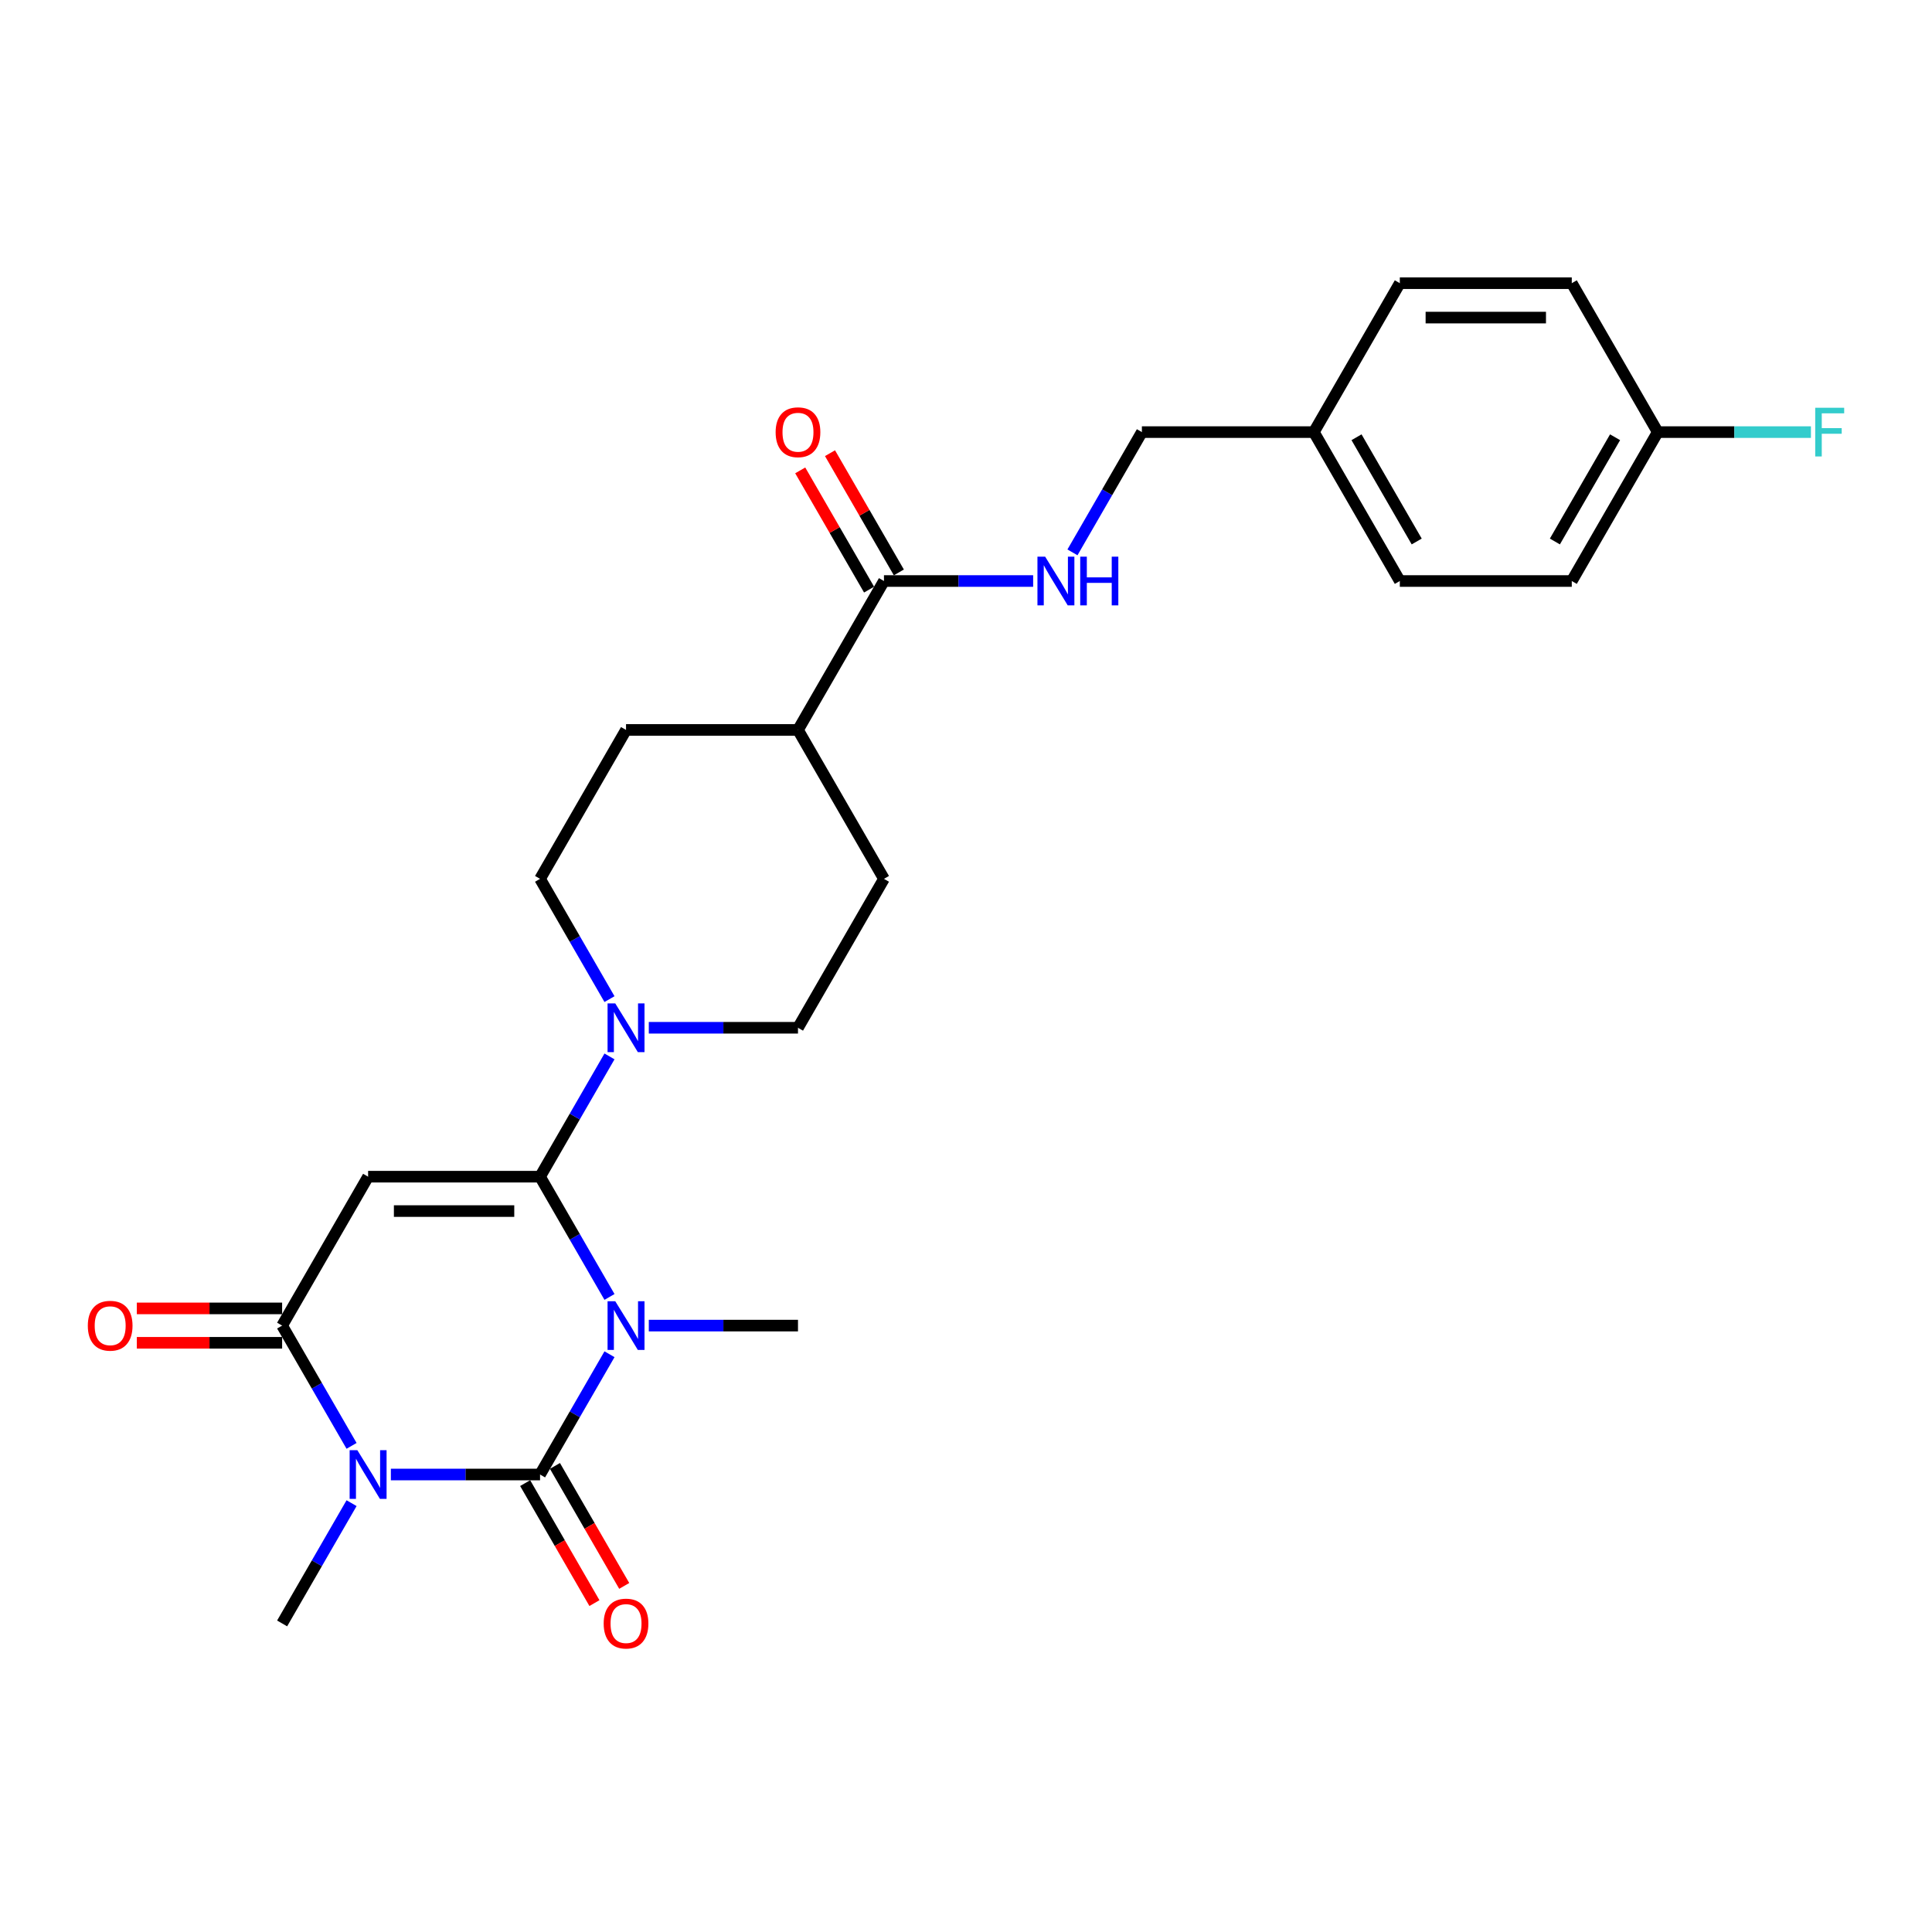 <?xml version='1.0' encoding='iso-8859-1'?>
<svg version='1.1' baseProfile='full'
              xmlns='http://www.w3.org/2000/svg'
                      xmlns:rdkit='http://www.rdkit.org/xml'
                      xmlns:xlink='http://www.w3.org/1999/xlink'
                  xml:space='preserve'
width='1000px' height='1000px' viewBox='0 0 1000 1000'>
<!-- END OF HEADER -->
<rect style='opacity:1.0;fill:#FFFFFF;stroke:none' width='1000' height='1000' x='0' y='0'> </rect>
<path class='bond-0' d='M 315.472,700.956 L 297.502,732.081' style='fill:none;fill-rule:evenodd;stroke:#0000FF;stroke-width:6px;stroke-linecap:butt;stroke-linejoin:miter;stroke-opacity:1' />
<path class='bond-0' d='M 297.502,732.081 L 279.532,763.207' style='fill:none;fill-rule:evenodd;stroke:#000000;stroke-width:6px;stroke-linecap:butt;stroke-linejoin:miter;stroke-opacity:1' />
<path class='bond-1' d='M 315.472,671.3 L 297.502,640.175' style='fill:none;fill-rule:evenodd;stroke:#0000FF;stroke-width:6px;stroke-linecap:butt;stroke-linejoin:miter;stroke-opacity:1' />
<path class='bond-1' d='M 297.502,640.175 L 279.532,609.049' style='fill:none;fill-rule:evenodd;stroke:#000000;stroke-width:6px;stroke-linecap:butt;stroke-linejoin:miter;stroke-opacity:1' />
<path class='bond-14' d='M 335.817,686.128 L 374.426,686.128' style='fill:none;fill-rule:evenodd;stroke:#0000FF;stroke-width:6px;stroke-linecap:butt;stroke-linejoin:miter;stroke-opacity:1' />
<path class='bond-14' d='M 374.426,686.128 L 413.036,686.128' style='fill:none;fill-rule:evenodd;stroke:#000000;stroke-width:6px;stroke-linecap:butt;stroke-linejoin:miter;stroke-opacity:1' />
<path class='bond-2' d='M 279.532,763.207 L 240.922,763.207' style='fill:none;fill-rule:evenodd;stroke:#000000;stroke-width:6px;stroke-linecap:butt;stroke-linejoin:miter;stroke-opacity:1' />
<path class='bond-2' d='M 240.922,763.207 L 202.313,763.207' style='fill:none;fill-rule:evenodd;stroke:#0000FF;stroke-width:6px;stroke-linecap:butt;stroke-linejoin:miter;stroke-opacity:1' />
<path class='bond-7' d='M 271.824,767.657 L 289.753,798.711' style='fill:none;fill-rule:evenodd;stroke:#000000;stroke-width:6px;stroke-linecap:butt;stroke-linejoin:miter;stroke-opacity:1' />
<path class='bond-7' d='M 289.753,798.711 L 307.682,829.765' style='fill:none;fill-rule:evenodd;stroke:#FF0000;stroke-width:6px;stroke-linecap:butt;stroke-linejoin:miter;stroke-opacity:1' />
<path class='bond-7' d='M 287.239,758.756 L 305.169,789.811' style='fill:none;fill-rule:evenodd;stroke:#000000;stroke-width:6px;stroke-linecap:butt;stroke-linejoin:miter;stroke-opacity:1' />
<path class='bond-7' d='M 305.169,789.811 L 323.098,820.865' style='fill:none;fill-rule:evenodd;stroke:#FF0000;stroke-width:6px;stroke-linecap:butt;stroke-linejoin:miter;stroke-opacity:1' />
<path class='bond-3' d='M 279.532,609.049 L 190.529,609.049' style='fill:none;fill-rule:evenodd;stroke:#000000;stroke-width:6px;stroke-linecap:butt;stroke-linejoin:miter;stroke-opacity:1' />
<path class='bond-3' d='M 266.181,626.85 L 203.879,626.85' style='fill:none;fill-rule:evenodd;stroke:#000000;stroke-width:6px;stroke-linecap:butt;stroke-linejoin:miter;stroke-opacity:1' />
<path class='bond-5' d='M 279.532,609.049 L 297.502,577.924' style='fill:none;fill-rule:evenodd;stroke:#000000;stroke-width:6px;stroke-linecap:butt;stroke-linejoin:miter;stroke-opacity:1' />
<path class='bond-5' d='M 297.502,577.924 L 315.472,546.799' style='fill:none;fill-rule:evenodd;stroke:#0000FF;stroke-width:6px;stroke-linecap:butt;stroke-linejoin:miter;stroke-opacity:1' />
<path class='bond-17' d='M 181.968,778.034 L 163.998,809.16' style='fill:none;fill-rule:evenodd;stroke:#0000FF;stroke-width:6px;stroke-linecap:butt;stroke-linejoin:miter;stroke-opacity:1' />
<path class='bond-17' d='M 163.998,809.16 L 146.028,840.285' style='fill:none;fill-rule:evenodd;stroke:#000000;stroke-width:6px;stroke-linecap:butt;stroke-linejoin:miter;stroke-opacity:1' />
<path class='bond-26' d='M 181.968,748.379 L 163.998,717.253' style='fill:none;fill-rule:evenodd;stroke:#0000FF;stroke-width:6px;stroke-linecap:butt;stroke-linejoin:miter;stroke-opacity:1' />
<path class='bond-26' d='M 163.998,717.253 L 146.028,686.128' style='fill:none;fill-rule:evenodd;stroke:#000000;stroke-width:6px;stroke-linecap:butt;stroke-linejoin:miter;stroke-opacity:1' />
<path class='bond-4' d='M 190.529,609.049 L 146.028,686.128' style='fill:none;fill-rule:evenodd;stroke:#000000;stroke-width:6px;stroke-linecap:butt;stroke-linejoin:miter;stroke-opacity:1' />
<path class='bond-9' d='M 146.028,677.228 L 108.424,677.228' style='fill:none;fill-rule:evenodd;stroke:#000000;stroke-width:6px;stroke-linecap:butt;stroke-linejoin:miter;stroke-opacity:1' />
<path class='bond-9' d='M 108.424,677.228 L 70.82,677.228' style='fill:none;fill-rule:evenodd;stroke:#FF0000;stroke-width:6px;stroke-linecap:butt;stroke-linejoin:miter;stroke-opacity:1' />
<path class='bond-9' d='M 146.028,695.028 L 108.424,695.028' style='fill:none;fill-rule:evenodd;stroke:#000000;stroke-width:6px;stroke-linecap:butt;stroke-linejoin:miter;stroke-opacity:1' />
<path class='bond-9' d='M 108.424,695.028 L 70.82,695.028' style='fill:none;fill-rule:evenodd;stroke:#FF0000;stroke-width:6px;stroke-linecap:butt;stroke-linejoin:miter;stroke-opacity:1' />
<path class='bond-10' d='M 335.817,531.971 L 374.426,531.971' style='fill:none;fill-rule:evenodd;stroke:#0000FF;stroke-width:6px;stroke-linecap:butt;stroke-linejoin:miter;stroke-opacity:1' />
<path class='bond-10' d='M 374.426,531.971 L 413.036,531.971' style='fill:none;fill-rule:evenodd;stroke:#000000;stroke-width:6px;stroke-linecap:butt;stroke-linejoin:miter;stroke-opacity:1' />
<path class='bond-11' d='M 315.472,517.143 L 297.502,486.018' style='fill:none;fill-rule:evenodd;stroke:#0000FF;stroke-width:6px;stroke-linecap:butt;stroke-linejoin:miter;stroke-opacity:1' />
<path class='bond-11' d='M 297.502,486.018 L 279.532,454.892' style='fill:none;fill-rule:evenodd;stroke:#000000;stroke-width:6px;stroke-linecap:butt;stroke-linejoin:miter;stroke-opacity:1' />
<path class='bond-6' d='M 457.537,300.735 L 413.036,377.814' style='fill:none;fill-rule:evenodd;stroke:#000000;stroke-width:6px;stroke-linecap:butt;stroke-linejoin:miter;stroke-opacity:1' />
<path class='bond-8' d='M 457.537,300.735 L 496.146,300.735' style='fill:none;fill-rule:evenodd;stroke:#000000;stroke-width:6px;stroke-linecap:butt;stroke-linejoin:miter;stroke-opacity:1' />
<path class='bond-8' d='M 496.146,300.735 L 534.756,300.735' style='fill:none;fill-rule:evenodd;stroke:#0000FF;stroke-width:6px;stroke-linecap:butt;stroke-linejoin:miter;stroke-opacity:1' />
<path class='bond-13' d='M 465.245,296.285 L 447.429,265.427' style='fill:none;fill-rule:evenodd;stroke:#000000;stroke-width:6px;stroke-linecap:butt;stroke-linejoin:miter;stroke-opacity:1' />
<path class='bond-13' d='M 447.429,265.427 L 429.613,234.568' style='fill:none;fill-rule:evenodd;stroke:#FF0000;stroke-width:6px;stroke-linecap:butt;stroke-linejoin:miter;stroke-opacity:1' />
<path class='bond-13' d='M 449.829,305.185 L 432.013,274.327' style='fill:none;fill-rule:evenodd;stroke:#000000;stroke-width:6px;stroke-linecap:butt;stroke-linejoin:miter;stroke-opacity:1' />
<path class='bond-13' d='M 432.013,274.327 L 414.197,243.469' style='fill:none;fill-rule:evenodd;stroke:#FF0000;stroke-width:6px;stroke-linecap:butt;stroke-linejoin:miter;stroke-opacity:1' />
<path class='bond-18' d='M 555.1,285.907 L 573.071,254.782' style='fill:none;fill-rule:evenodd;stroke:#0000FF;stroke-width:6px;stroke-linecap:butt;stroke-linejoin:miter;stroke-opacity:1' />
<path class='bond-18' d='M 573.071,254.782 L 591.041,223.657' style='fill:none;fill-rule:evenodd;stroke:#000000;stroke-width:6px;stroke-linecap:butt;stroke-linejoin:miter;stroke-opacity:1' />
<path class='bond-16' d='M 413.036,531.971 L 457.537,454.892' style='fill:none;fill-rule:evenodd;stroke:#000000;stroke-width:6px;stroke-linecap:butt;stroke-linejoin:miter;stroke-opacity:1' />
<path class='bond-15' d='M 279.532,454.892 L 324.033,377.814' style='fill:none;fill-rule:evenodd;stroke:#000000;stroke-width:6px;stroke-linecap:butt;stroke-linejoin:miter;stroke-opacity:1' />
<path class='bond-12' d='M 413.036,377.814 L 324.033,377.814' style='fill:none;fill-rule:evenodd;stroke:#000000;stroke-width:6px;stroke-linecap:butt;stroke-linejoin:miter;stroke-opacity:1' />
<path class='bond-27' d='M 413.036,377.814 L 457.537,454.892' style='fill:none;fill-rule:evenodd;stroke:#000000;stroke-width:6px;stroke-linecap:butt;stroke-linejoin:miter;stroke-opacity:1' />
<path class='bond-20' d='M 591.041,223.657 L 680.043,223.657' style='fill:none;fill-rule:evenodd;stroke:#000000;stroke-width:6px;stroke-linecap:butt;stroke-linejoin:miter;stroke-opacity:1' />
<path class='bond-19' d='M 858.049,223.657 L 813.547,300.735' style='fill:none;fill-rule:evenodd;stroke:#000000;stroke-width:6px;stroke-linecap:butt;stroke-linejoin:miter;stroke-opacity:1' />
<path class='bond-19' d='M 835.958,226.318 L 804.807,280.273' style='fill:none;fill-rule:evenodd;stroke:#000000;stroke-width:6px;stroke-linecap:butt;stroke-linejoin:miter;stroke-opacity:1' />
<path class='bond-21' d='M 858.049,223.657 L 897.691,223.657' style='fill:none;fill-rule:evenodd;stroke:#000000;stroke-width:6px;stroke-linecap:butt;stroke-linejoin:miter;stroke-opacity:1' />
<path class='bond-21' d='M 897.691,223.657 L 937.332,223.657' style='fill:none;fill-rule:evenodd;stroke:#33CCCC;stroke-width:6px;stroke-linecap:butt;stroke-linejoin:miter;stroke-opacity:1' />
<path class='bond-28' d='M 858.049,223.657 L 813.547,146.578' style='fill:none;fill-rule:evenodd;stroke:#000000;stroke-width:6px;stroke-linecap:butt;stroke-linejoin:miter;stroke-opacity:1' />
<path class='bond-24' d='M 680.043,223.657 L 724.545,146.578' style='fill:none;fill-rule:evenodd;stroke:#000000;stroke-width:6px;stroke-linecap:butt;stroke-linejoin:miter;stroke-opacity:1' />
<path class='bond-25' d='M 680.043,223.657 L 724.545,300.735' style='fill:none;fill-rule:evenodd;stroke:#000000;stroke-width:6px;stroke-linecap:butt;stroke-linejoin:miter;stroke-opacity:1' />
<path class='bond-25' d='M 702.134,226.318 L 733.285,280.273' style='fill:none;fill-rule:evenodd;stroke:#000000;stroke-width:6px;stroke-linecap:butt;stroke-linejoin:miter;stroke-opacity:1' />
<path class='bond-22' d='M 813.547,146.578 L 724.545,146.578' style='fill:none;fill-rule:evenodd;stroke:#000000;stroke-width:6px;stroke-linecap:butt;stroke-linejoin:miter;stroke-opacity:1' />
<path class='bond-22' d='M 800.197,164.379 L 737.895,164.379' style='fill:none;fill-rule:evenodd;stroke:#000000;stroke-width:6px;stroke-linecap:butt;stroke-linejoin:miter;stroke-opacity:1' />
<path class='bond-23' d='M 813.547,300.735 L 724.545,300.735' style='fill:none;fill-rule:evenodd;stroke:#000000;stroke-width:6px;stroke-linecap:butt;stroke-linejoin:miter;stroke-opacity:1' />
<path  class='atom-0' d='M 318.461 673.525
L 326.721 686.876
Q 327.54 688.193, 328.857 690.578
Q 330.174 692.963, 330.245 693.106
L 330.245 673.525
L 333.592 673.525
L 333.592 698.731
L 330.138 698.731
L 321.274 684.134
Q 320.241 682.425, 319.138 680.467
Q 318.07 678.509, 317.749 677.904
L 317.749 698.731
L 314.474 698.731
L 314.474 673.525
L 318.461 673.525
' fill='#0000FF'/>
<path  class='atom-3' d='M 184.957 750.604
L 193.217 763.954
Q 194.036 765.271, 195.353 767.657
Q 196.67 770.042, 196.741 770.184
L 196.741 750.604
L 200.088 750.604
L 200.088 775.809
L 196.634 775.809
L 187.77 761.213
Q 186.737 759.504, 185.634 757.546
Q 184.566 755.588, 184.245 754.983
L 184.245 775.809
L 180.97 775.809
L 180.97 750.604
L 184.957 750.604
' fill='#0000FF'/>
<path  class='atom-6' d='M 318.461 519.368
L 326.721 532.719
Q 327.54 534.036, 328.857 536.421
Q 330.174 538.806, 330.245 538.949
L 330.245 519.368
L 333.592 519.368
L 333.592 544.574
L 330.138 544.574
L 321.274 529.977
Q 320.241 528.268, 319.138 526.31
Q 318.07 524.352, 317.749 523.747
L 317.749 544.574
L 314.474 544.574
L 314.474 519.368
L 318.461 519.368
' fill='#0000FF'/>
<path  class='atom-8' d='M 312.463 840.356
Q 312.463 834.304, 315.453 830.922
Q 318.443 827.54, 324.033 827.54
Q 329.622 827.54, 332.613 830.922
Q 335.603 834.304, 335.603 840.356
Q 335.603 846.48, 332.577 849.969
Q 329.551 853.422, 324.033 853.422
Q 318.479 853.422, 315.453 849.969
Q 312.463 846.515, 312.463 840.356
M 324.033 850.574
Q 327.878 850.574, 329.943 848.011
Q 332.043 845.412, 332.043 840.356
Q 332.043 835.408, 329.943 832.916
Q 327.878 830.388, 324.033 830.388
Q 320.188 830.388, 318.087 832.88
Q 316.023 835.372, 316.023 840.356
Q 316.023 845.447, 318.087 848.011
Q 320.188 850.574, 324.033 850.574
' fill='#FF0000'/>
<path  class='atom-9' d='M 540.968 288.132
L 549.227 301.483
Q 550.046 302.8, 551.363 305.185
Q 552.681 307.571, 552.752 307.713
L 552.752 288.132
L 556.098 288.132
L 556.098 313.338
L 552.645 313.338
L 543.78 298.742
Q 542.748 297.033, 541.644 295.075
Q 540.576 293.117, 540.256 292.511
L 540.256 313.338
L 536.981 313.338
L 536.981 288.132
L 540.968 288.132
' fill='#0000FF'/>
<path  class='atom-9' d='M 559.124 288.132
L 562.542 288.132
L 562.542 298.848
L 575.43 298.848
L 575.43 288.132
L 578.847 288.132
L 578.847 313.338
L 575.43 313.338
L 575.43 301.696
L 562.542 301.696
L 562.542 313.338
L 559.124 313.338
L 559.124 288.132
' fill='#0000FF'/>
<path  class='atom-10' d='M 45.455 686.199
Q 45.455 680.147, 48.445 676.765
Q 51.435 673.383, 57.025 673.383
Q 62.614 673.383, 65.605 676.765
Q 68.595 680.147, 68.595 686.199
Q 68.595 692.323, 65.569 695.811
Q 62.543 699.265, 57.025 699.265
Q 51.471 699.265, 48.445 695.811
Q 45.455 692.358, 45.455 686.199
M 57.025 696.417
Q 60.87 696.417, 62.935 693.853
Q 65.035 691.255, 65.035 686.199
Q 65.035 681.251, 62.935 678.759
Q 60.87 676.231, 57.025 676.231
Q 53.18 676.231, 51.08 678.723
Q 49.015 681.215, 49.015 686.199
Q 49.015 691.29, 51.08 693.853
Q 53.18 696.417, 57.025 696.417
' fill='#FF0000'/>
<path  class='atom-14' d='M 401.465 223.728
Q 401.465 217.676, 404.456 214.294
Q 407.446 210.911, 413.036 210.911
Q 418.625 210.911, 421.615 214.294
Q 424.606 217.676, 424.606 223.728
Q 424.606 229.851, 421.58 233.34
Q 418.554 236.793, 413.036 236.793
Q 407.482 236.793, 404.456 233.34
Q 401.465 229.887, 401.465 223.728
M 413.036 233.945
Q 416.88 233.945, 418.945 231.382
Q 421.046 228.783, 421.046 223.728
Q 421.046 218.779, 418.945 216.287
Q 416.88 213.76, 413.036 213.76
Q 409.191 213.76, 407.09 216.252
Q 405.025 218.744, 405.025 223.728
Q 405.025 228.819, 407.09 231.382
Q 409.191 233.945, 413.036 233.945
' fill='#FF0000'/>
<path  class='atom-22' d='M 939.557 211.054
L 954.545 211.054
L 954.545 213.938
L 942.94 213.938
L 942.94 221.592
L 953.264 221.592
L 953.264 224.511
L 942.94 224.511
L 942.94 236.259
L 939.557 236.259
L 939.557 211.054
' fill='#33CCCC'/>
</svg>
